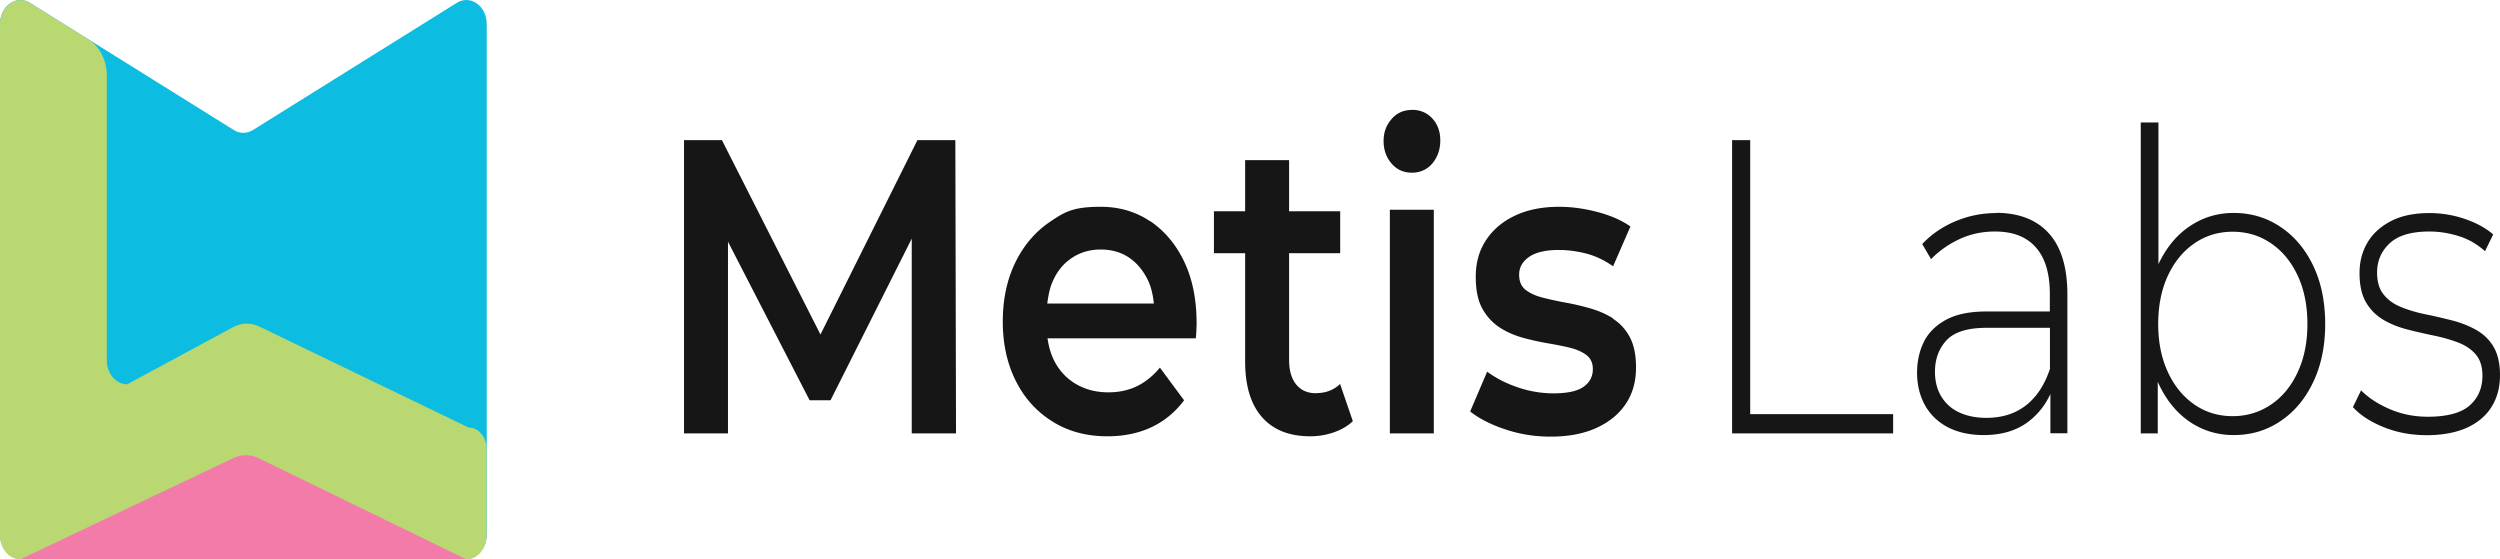 <svg xmlns="http://www.w3.org/2000/svg" data-name="Layer 2" viewBox="0 0 223.53 50"><g data-name="Layer 1"><path d="m82.03 12.53-8.67 17.38-8.81-17.38h-3.39v26.22h3.93V21.61l7.3 14.18h1.87l7.26-14.45v17.41h3.96l-.06-26.22zm20.8 7.25q-1.935-1.29-4.41-1.29c-2.475 0-3.2.44-4.52 1.33s-2.36 2.1-3.11 3.63c-.75 1.54-1.13 3.3-1.13 5.3s.39 3.76 1.16 5.3q1.155 2.31 3.27 3.63c1.41.89 3.05 1.33 4.93 1.33 1.48 0 2.8-.28 3.95-.82a7.7 7.7 0 0 0 2.9-2.4l-2.16-2.92c-.59.72-1.27 1.27-2.03 1.65-.76.37-1.62.56-2.57.56-1.12 0-2.1-.26-2.95-.77s-1.5-1.23-1.95-2.15c-.28-.58-.45-1.23-.55-1.91h13.26c.02-.2.04-.43.05-.69s.02-.48.02-.66c0-2.12-.37-3.96-1.11-5.51s-1.76-2.75-3.04-3.62Zm-8.69 5.34c.4-.9.98-1.59 1.73-2.08s1.6-.73 2.55-.73 1.82.24 2.54.73 1.28 1.18 1.7 2.06c.29.62.43 1.31.51 2.04h-9.53c.09-.73.23-1.42.5-2.02m23.53 10.04c-.76 0-1.35-.26-1.78-.79-.42-.52-.63-1.26-.63-2.21v-9.52h4.57v-3.75h-4.57v-4.57h-3.93v4.57h-2.79v3.75h2.79v9.67c0 2.2.51 3.86 1.52 5s2.45 1.7 4.31 1.7c.7 0 1.38-.11 2.06-.34s1.26-.56 1.74-1.01l-1.14-3.33c-.57.55-1.29.82-2.16.82Zm6.6-16.41h3.93v20h-3.93zm1.97-8.92c-.74 0-1.35.27-1.82.82-.48.55-.71 1.2-.71 1.95 0 .8.24 1.47.71 2.02.48.55 1.08.82 1.82.82s1.37-.28 1.84-.84c.46-.56.7-1.24.7-2.04s-.24-1.45-.71-1.97c-.48-.51-1.08-.77-1.82-.77Zm17.99 18.64c-.62-.39-1.31-.69-2.05-.9s-1.49-.39-2.24-.52c-.75-.14-1.43-.29-2.05-.45-.61-.16-1.11-.39-1.49-.69q-.57-.45-.57-1.35c0-.65.3-1.18.89-1.59s1.48-.62 2.66-.62c.8 0 1.62.11 2.44.32s1.63.59 2.41 1.14l1.55-3.56c-.78-.55-1.76-.98-2.93-1.29s-2.32-.47-3.44-.47c-1.52 0-2.84.26-3.95.79-1.11.52-1.97 1.25-2.59 2.19s-.92 2.03-.92 3.28c0 1.17.19 2.11.57 2.81s.88 1.25 1.49 1.67c.61.41 1.3.72 2.05.94q1.125.315 2.25.51c.75.13 1.43.26 2.05.41.61.15 1.11.37 1.49.66s.57.71.57 1.25q0 1.005-.84 1.59c-.56.39-1.45.58-2.68.58a9.8 9.8 0 0 1-3.2-.54c-1.06-.36-1.97-.83-2.73-1.4l-1.52 3.56c.78.62 1.82 1.16 3.11 1.59 1.29.44 2.65.66 4.09.66 1.58 0 2.94-.26 4.07-.77s2.01-1.22 2.63-2.14c.62-.91.93-2 .93-3.28q0-1.68-.57-2.73c-.38-.7-.88-1.24-1.51-1.63Zm12.26-15.94h-1.62v26.22h14.4v-1.72h-12.78zm22.01 6.52c-1.27 0-2.48.24-3.65.73s-2.16 1.17-2.98 2.04l.79 1.35c.7-.72 1.54-1.32 2.52-1.78s2.05-.69 3.19-.69c1.61 0 2.83.47 3.66 1.42.84.95 1.25 2.34 1.25 4.16v1.57h-5.68c-1.52 0-2.74.26-3.65.77q-1.365.765-1.95 1.98c-.39.81-.59 1.72-.59 2.72 0 1.1.24 2.07.71 2.92.48.85 1.16 1.5 2.06 1.97.9.46 1.96.69 3.19.69 1.65 0 3.01-.42 4.07-1.26.81-.63 1.44-1.44 1.89-2.41v3.51h1.52v-12.4c0-2.42-.55-4.25-1.65-5.47s-2.68-1.84-4.73-1.84Zm2.65 17.19c-.96.75-2.14 1.12-3.54 1.12s-2.59-.38-3.39-1.12c-.8-.75-1.21-1.75-1.21-3 0-1.12.34-2.06 1.03-2.81s1.89-1.12 3.6-1.12h5.65v3.67c-.47 1.42-1.18 2.51-2.14 3.26m22.77-15.94q-1.86-1.26-4.2-1.26c-1.46 0-2.77.4-3.95 1.2-1.17.79-2.09 1.92-2.78 3.38V10.95h-1.58v27.8h1.52v-4.62s.03.08.05.12q1.035 2.25 2.79 3.45c1.17.8 2.49 1.2 3.95 1.2q2.355 0 4.2-1.26c1.24-.83 2.21-2 2.92-3.5s1.06-3.22 1.06-5.17-.35-3.7-1.06-5.19-1.68-2.65-2.92-3.48m1.52 12.98c-.58 1.25-1.38 2.22-2.39 2.9s-2.16 1.03-3.42 1.03-2.41-.34-3.41-1.03-1.8-1.65-2.38-2.9-.87-2.68-.87-4.31.29-3.09.87-4.33 1.37-2.2 2.38-2.89c1-.69 2.14-1.03 3.41-1.03s2.41.34 3.42 1.03c1.02.69 1.81 1.65 2.39 2.89s.87 2.68.87 4.33-.29 3.06-.87 4.31m17.5-2.3c-.39-.64-.92-1.14-1.57-1.5s-1.37-.64-2.16-.84-1.57-.38-2.35-.54-1.5-.37-2.16-.64c-.66-.26-1.18-.64-1.57-1.12s-.59-1.14-.59-1.97c0-1.05.38-1.92 1.13-2.62q1.125-1.05 3.54-1.05c.89 0 1.76.14 2.63.41s1.65.72 2.35 1.35l.73-1.5c-.66-.57-1.51-1.04-2.55-1.39a9.8 9.8 0 0 0-3.12-.52c-1.4 0-2.56.24-3.49.73s-1.63 1.13-2.09 1.93c-.47.8-.7 1.7-.7 2.7 0 1.1.2 1.98.59 2.64s.92 1.18 1.57 1.56 1.37.66 2.16.86 1.57.38 2.35.54 1.5.37 2.16.62c.65.25 1.18.61 1.57 1.07s.59 1.09.59 1.89c0 1.1-.38 1.99-1.14 2.66s-2.01 1.01-3.74 1.01c-1.23 0-2.37-.23-3.43-.69s-1.9-1.02-2.54-1.67l-.73 1.5c.65.72 1.58 1.32 2.77 1.8s2.48.71 3.85.71 2.61-.23 3.58-.67c.97-.45 1.71-1.07 2.2-1.87.5-.8.75-1.74.75-2.81s-.2-1.93-.59-2.57Z" style="fill:#161616"/><path d="M43.27 48.88c.15-.31.25-.65.25-1.03V2.15c0-1.62-1.46-2.65-2.67-1.9L22.61 11.63c-.53.33-1.17.33-1.7 0L2.67.25C1.46-.5 0 .53 0 2.15v45.7c0 .45.15.85.35 1.19l21.24-13.59 21.68 13.42Z" style="fill:#0cbce1"/><path d="M21.59 35.46.35 49.04c.33.56.85.95 1.47.95H41.7c.68 0 1.25-.46 1.57-1.12L21.59 35.45Z" style="fill:#f27baa"/><path d="M11.37 34.36c-1 0-1.82-.96-1.82-2.15V6.75c0-1.35-.63-2.6-1.65-3.23L2.67.26C1.46-.5 0 .54 0 2.16v45.7c0 1.19.81 2.15 1.82 2.15l19.04-9.05c.73-.35 1.55-.34 2.27.01l18.56 9.04c1 0 1.82-.96 1.82-2.15v-7.72c0-1.06-.73-1.92-1.63-1.92l-18.71-9.03c-.75-.36-1.6-.34-2.33.06l-9.48 5.12Z" style="fill:#b9d872"/></g></svg>